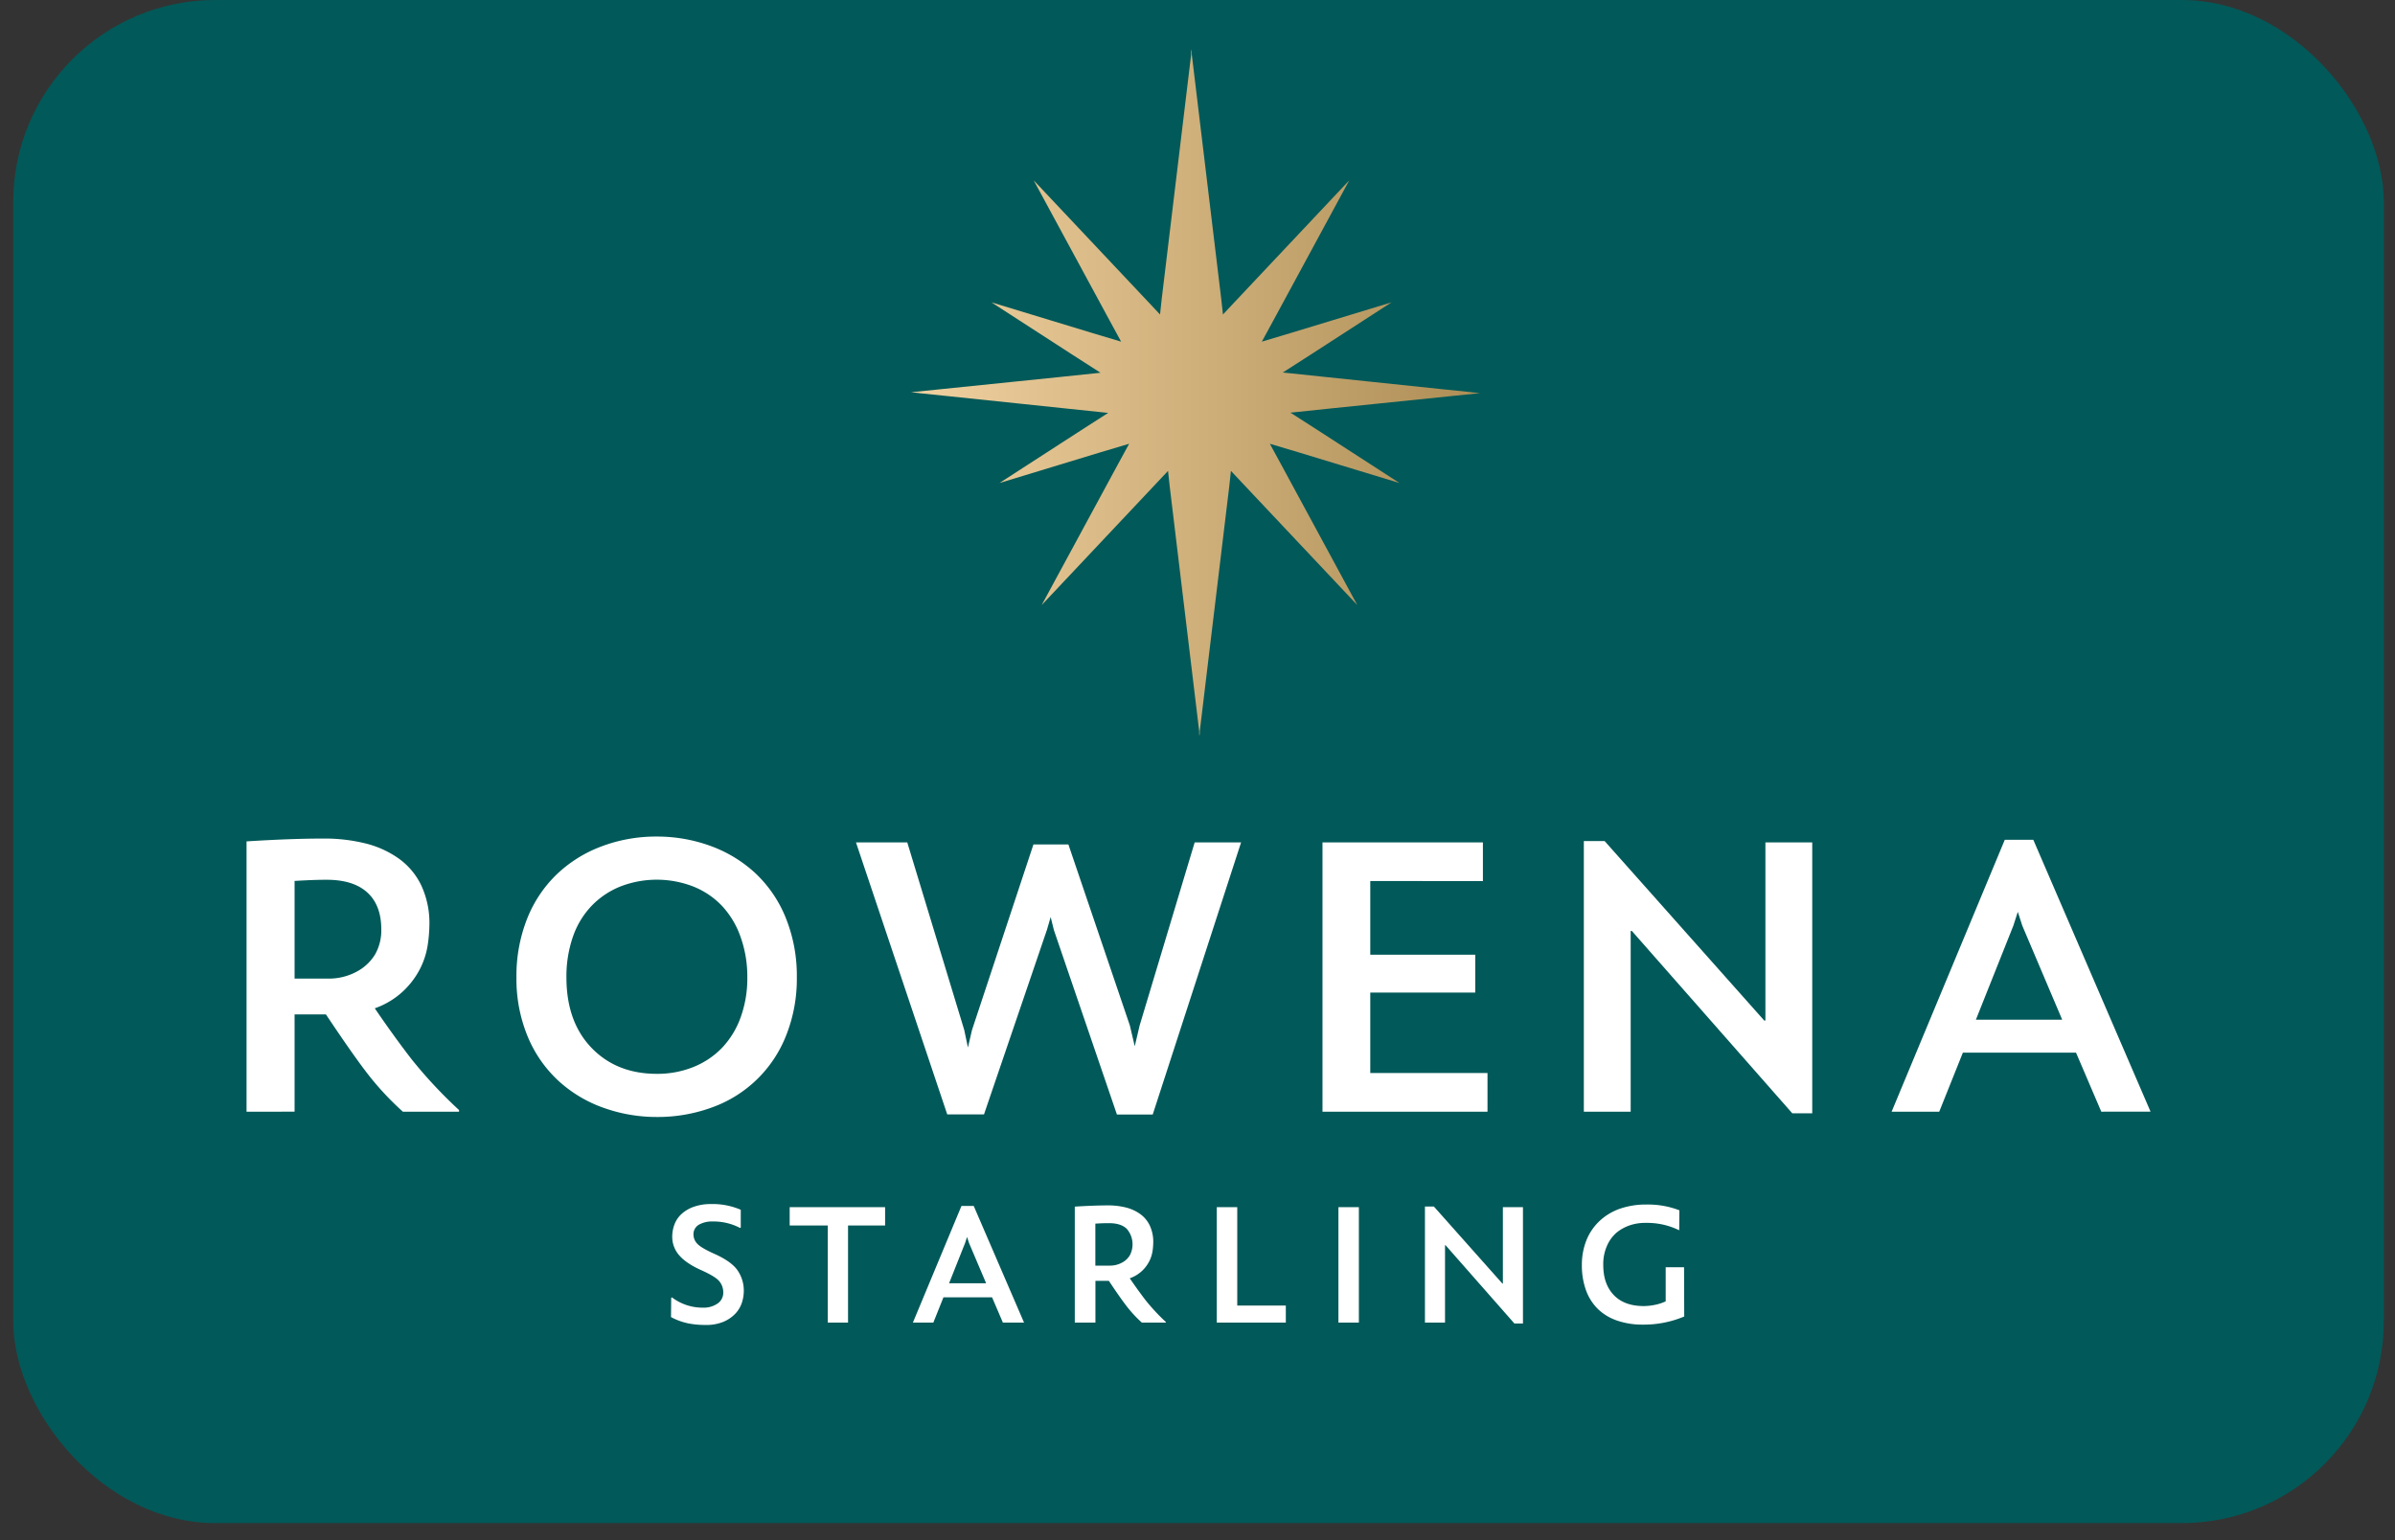 <svg id="Layer_1" data-name="Layer 1" xmlns="http://www.w3.org/2000/svg" xmlns:xlink="http://www.w3.org/1999/xlink" viewBox="0 0 912.37 586.85"><rect x="0" y="0" width="912.37" height="586.85" fill="#333333" stroke="none"/><defs><style>.cls-1{fill:#025959;}.cls-2{fill:#fff;}.cls-3{fill:url(#New_Gradient_Swatch_3);}</style><linearGradient id="New_Gradient_Swatch_3" x1="347.05" y1="149.64" x2="563.78" y2="149.64" gradientUnits="userSpaceOnUse"><stop offset="0" stop-color="#f0d1a0"/><stop offset="1" stop-color="#ae8e55"/></linearGradient></defs><rect class="cls-1" x="5.03" width="903.09" height="580.4" rx="77.01"/><path class="cls-2" d="M142.77,384.23q7.29,10.69,14,19.38A176.62,176.62,0,0,0,174.87,423v.62h-21.4a110.71,110.71,0,0,1-10.86-11.24q-5.73-6.75-18.45-25.83H112.22v37.07H93.92v-103q16.9-1.08,29.46-1.08A64.76,64.76,0,0,1,139,321.34a37.34,37.34,0,0,1,12.79,5.74,26.77,26.77,0,0,1,8.69,10.31,34,34,0,0,1,3.1,15.05,56,56,0,0,1-.62,7.52,30.18,30.18,0,0,1-2.79,8.91,31.37,31.37,0,0,1-6.44,8.69A30.53,30.53,0,0,1,142.77,384.23Zm-30.55-48.54v37.22h12.72a22.32,22.32,0,0,0,10.77-2.56,18.14,18.14,0,0,0,7.14-6.59,18.49,18.49,0,0,0,2.4-9.62q0-9.15-5.27-14t-15.36-4.89Q120.12,335.22,112.22,335.69Z"/><path class="cls-2" d="M250.24,425.64a60.06,60.06,0,0,1-20.31-3.49,50.15,50.15,0,0,1-17.22-10.32A47.85,47.85,0,0,1,201,394.93a57.24,57.24,0,0,1-4.26-22.49,59.23,59.23,0,0,1,4-22.18,47.91,47.91,0,0,1,11.32-17.05,49.91,49.91,0,0,1,17.14-10.7,58.73,58.73,0,0,1,21-3.73,59.45,59.45,0,0,1,20.24,3.49,50.6,50.6,0,0,1,17.14,10.31,47.82,47.82,0,0,1,11.71,17.06,58.84,58.84,0,0,1,4.26,22.8,58.17,58.17,0,0,1-4,21.95,47.56,47.56,0,0,1-28.3,27.6A60.12,60.12,0,0,1,250.24,425.64Zm0-16.44a36.75,36.75,0,0,0,13.8-2.56A31.35,31.35,0,0,0,275,399.35a33,33,0,0,0,7.13-11.63,43.59,43.59,0,0,0,2.56-15.28A44.89,44.89,0,0,0,282.11,357,33.55,33.55,0,0,0,275,345.15,30.74,30.74,0,0,0,264,337.78a38.48,38.48,0,0,0-27.6,0,31.46,31.46,0,0,0-11,7.37,32.24,32.24,0,0,0-7.14,11.78,46.21,46.21,0,0,0-2.48,15.51q0,16.9,9.54,26.83T250.24,409.2Z"/><path class="cls-2" d="M455.11,321h17.68L439.13,424.7H425.49l-24-70.25-1.24-5-1.4,4.81-24,70.4h-14L326.08,321h19.54l21.71,71.5,1.4,6.67,1.55-6.67,23.41-70.72H407l23.42,69,1.86,7.91,1.86-7.91Z"/><path class="cls-2" d="M522,408.89h44.66v14.73H503.8V321h61.11v14.74H522v28.07h40v14.42H522Z"/><path class="cls-2" d="M603.36,423.62V320.49h7.91l60.8,68.39h.46V321h17.84V424.24h-7.6l-61.11-69.48h-.46v68.86Z"/><path class="cls-2" d="M800.48,423.62l-9.62-22.49H747.75l-9,22.49H720.61L763.72,320h10.86l44.66,103.6Zm-47.77-35.05h32.88l-15.2-35.82-1.71-5.28-1.7,5.28Z"/><path class="cls-2" d="M268.54,504.89a33.37,33.37,0,0,1-6.36-.6,24.5,24.5,0,0,1-6.56-2.4l.07-7.32.27-.2a19.27,19.27,0,0,0,11.71,3.93,9.37,9.37,0,0,0,5.73-1.6,5,5,0,0,0,2.13-4.26,6.62,6.62,0,0,0-1.4-4.06c-.93-1.25-3.28-2.71-7.06-4.4s-6.6-3.61-8.35-5.66a10.58,10.58,0,0,1-2.63-7.12,13.3,13.3,0,0,1,.8-4.49,10.36,10.36,0,0,1,2.63-4,13.36,13.36,0,0,1,4.73-2.83,19.08,19.08,0,0,1,6.62-1.06A26.84,26.84,0,0,1,282.19,461v6.79l-.27.13a21.78,21.78,0,0,0-10.32-2.46,10.18,10.18,0,0,0-5.42,1.26,4.18,4.18,0,0,0-2,3.8,5.07,5.07,0,0,0,1.46,3.43c1,1.08,3.26,2.41,6.86,4q6.39,2.92,8.62,6.36a13.6,13.6,0,0,1,2.23,7.55,14.91,14.91,0,0,1-.7,4.46,11.17,11.17,0,0,1-2.46,4.2,13.49,13.49,0,0,1-4.66,3.19A17.2,17.2,0,0,1,268.54,504.89Z"/><path class="cls-2" d="M337.18,460V467H323.06v37h-7.72V467H300.83V460Z"/><path class="cls-2" d="M382.05,504l-4.13-9.65H359.41L355.55,504h-7.79l18.51-44.47h4.66L390.11,504Zm-20.5-15h14.11l-6.53-15.38-.73-2.27-.73,2.27Z"/><path class="cls-2" d="M430.38,487.11q3.14,4.59,6,8.32a76,76,0,0,0,7.75,8.33V504H435a46.55,46.55,0,0,1-4.66-4.83q-2.46-2.88-7.92-11.08h-5.12V504h-7.86v-44.2q7.26-.46,12.65-.47a27.79,27.79,0,0,1,6.69.77,16.14,16.14,0,0,1,5.49,2.46A11.5,11.5,0,0,1,438,467a14.55,14.55,0,0,1,1.33,6.46,24.87,24.87,0,0,1-.26,3.22,13,13,0,0,1-1.2,3.83,13.31,13.31,0,0,1-2.77,3.73A13.06,13.06,0,0,1,430.38,487.11Zm-13.11-20.83v16h5.45a9.46,9.46,0,0,0,4.63-1.1,7.58,7.58,0,0,0,3.06-2.83,9,9,0,0,0-1.23-10.15c-1.51-1.4-3.7-2.09-6.59-2.09C421.3,466.08,419.53,466.14,417.27,466.28Z"/><path class="cls-2" d="M471.33,497.5h18.5V504h-26.3V460h7.8Z"/><path class="cls-2" d="M509.87,504V460h7.79V504Z"/><path class="cls-2" d="M542.83,504V459.75h3.39l26.1,29.36h.2V460h7.65v44.34h-3.26l-26.23-29.83h-.2V504Z"/><path class="cls-2" d="M625.78,504.76a29.25,29.25,0,0,1-9.75-1.54,19.61,19.61,0,0,1-7.33-4.42,19.24,19.24,0,0,1-4.53-7.16,27.76,27.76,0,0,1-1.56-9.59,25.06,25.06,0,0,1,1.73-9.42,20.59,20.59,0,0,1,5-7.35,21.86,21.86,0,0,1,7.82-4.7A30.3,30.3,0,0,1,627.24,459a33.22,33.22,0,0,1,12.52,2.2l-.07,7.52-.06.07A27.54,27.54,0,0,0,627,466a18.13,18.13,0,0,0-6.35,1,16.52,16.52,0,0,0-4.73,2.63,13.89,13.89,0,0,0-3.6,4.79,17.09,17.09,0,0,0-1.56,7.62q0,7.26,4,11.45t11.39,4.2a21.61,21.61,0,0,0,4.33-.47,17.43,17.43,0,0,0,4.06-1.33v-13h7l.06,18.78A39.66,39.66,0,0,1,625.78,504.76Z"/><polygon class="cls-3" points="533.13 184.06 502.23 164.08 491.59 157.25 507.93 155.54 563.78 149.81 560.62 149.48 560.73 149.47 549.88 148.36 521.61 145.4 488.68 141.95 499.18 135.21 530.09 115.22 491.45 126.97 480.69 130.19 485.12 122.05 514 68.72 470.31 115.12 465.88 119.84 465.24 114.02 454 20.66 454 18.81 453.89 19.73 453.78 18.81 453.78 20.66 442.54 114.02 441.91 119.84 437.48 115.12 393.78 68.72 422.66 122.05 427.09 130.19 416.33 126.97 377.7 115.22 408.6 135.21 419.24 142.04 402.9 143.75 347.05 149.47 350.21 149.8 350.1 149.81 360.73 150.91 389.22 153.89 422.15 157.34 411.65 164.08 380.75 184.06 419.37 172.31 430.14 169.1 425.71 177.23 396.83 230.56 440.52 184.16 444.96 179.44 445.59 185.27 456.83 278.63 456.83 280.48 456.94 279.55 457.05 280.48 457.05 278.63 468.29 185.27 468.92 179.44 473.36 184.16 517.05 230.56 488.17 177.23 483.74 169.1 494.5 172.31 533.13 184.06"/></svg>